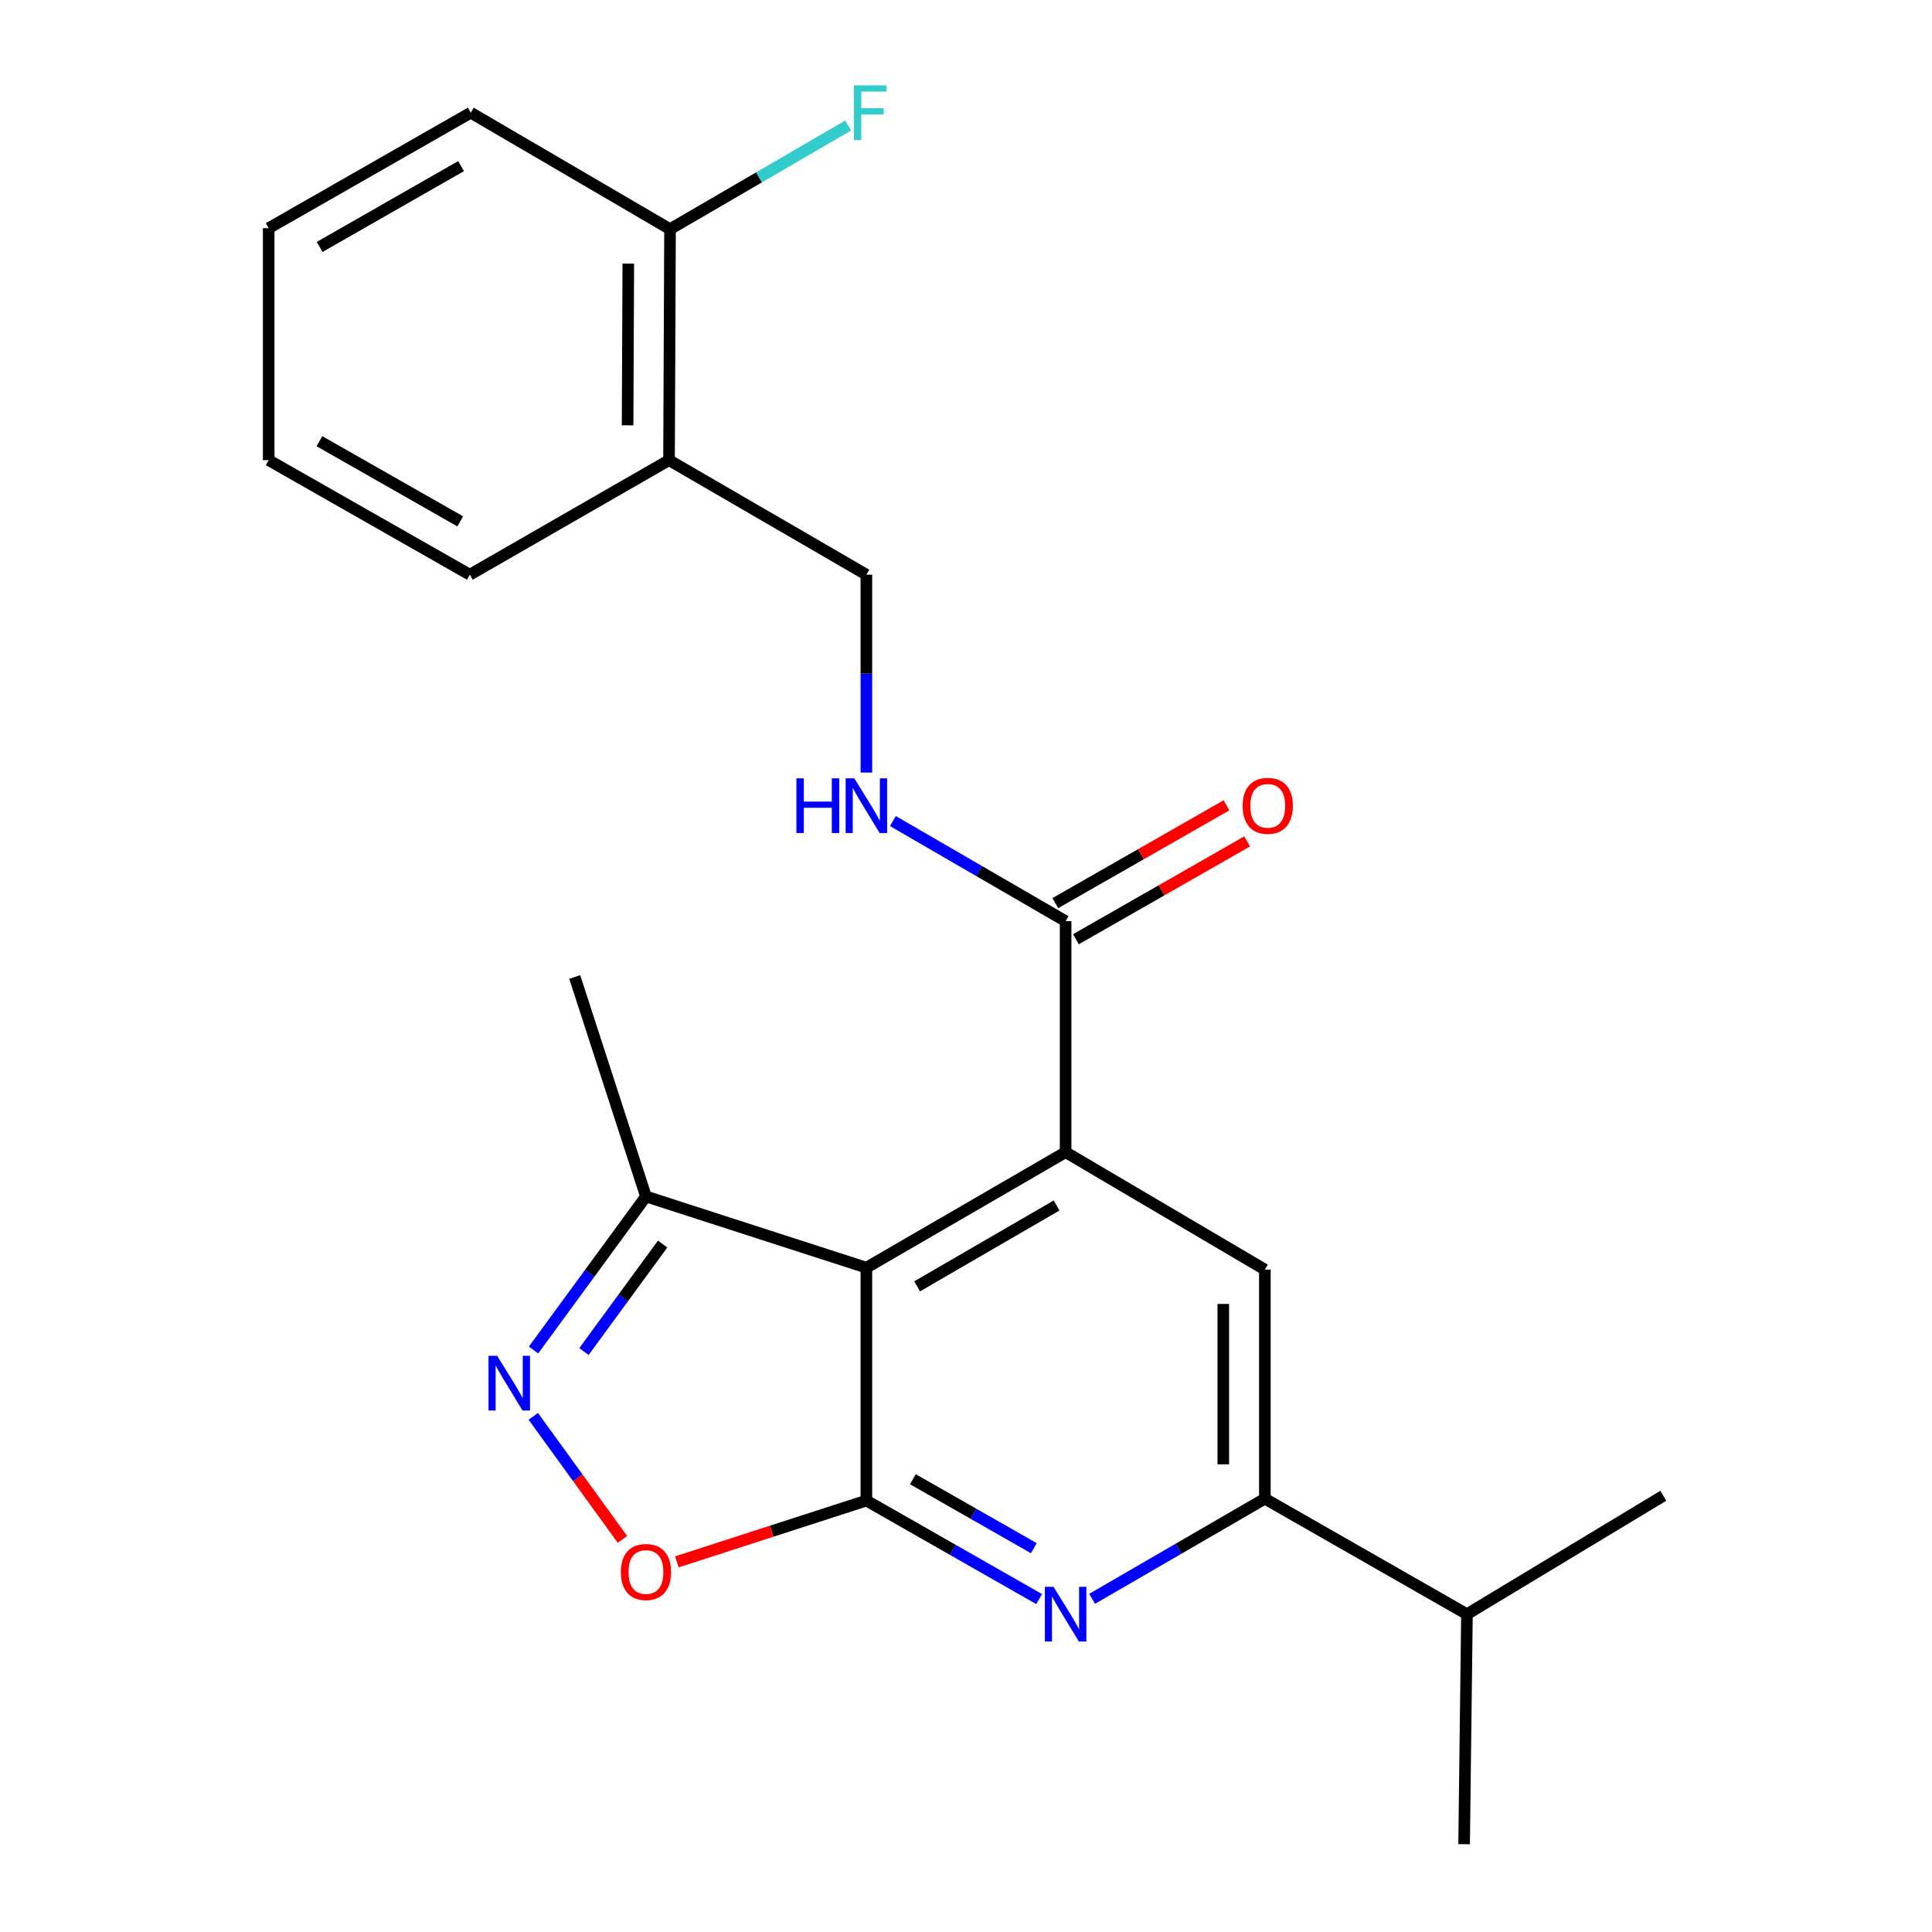<?xml version='1.0' encoding='iso-8859-1'?>
<svg version='1.1' baseProfile='full'
              xmlns='http://www.w3.org/2000/svg'
                      xmlns:rdkit='http://www.rdkit.org/xml'
                      xmlns:xlink='http://www.w3.org/1999/xlink'
                  xml:space='preserve'
width='1000px' height='1000px' viewBox='0 0 1000 1000'>
<!-- END OF HEADER -->
<rect style='opacity:1.0;fill:#FFFFFF;stroke:none' width='1000' height='1000' x='0' y='0'> </rect>
<path class='bond-0' d='M 448.44,776.693 L 448.44,656.152' style='fill:none;fill-rule:evenodd;stroke:#000000;stroke-width:6px;stroke-linecap:butt;stroke-linejoin:miter;stroke-opacity:1' />
<path class='bond-2' d='M 448.44,776.693 L 493.146,802.187' style='fill:none;fill-rule:evenodd;stroke:#000000;stroke-width:6px;stroke-linecap:butt;stroke-linejoin:miter;stroke-opacity:1' />
<path class='bond-2' d='M 493.146,802.187 L 537.852,827.682' style='fill:none;fill-rule:evenodd;stroke:#0000FF;stroke-width:6px;stroke-linecap:butt;stroke-linejoin:miter;stroke-opacity:1' />
<path class='bond-2' d='M 472.514,765.645 L 503.808,783.491' style='fill:none;fill-rule:evenodd;stroke:#000000;stroke-width:6px;stroke-linecap:butt;stroke-linejoin:miter;stroke-opacity:1' />
<path class='bond-2' d='M 503.808,783.491 L 535.102,801.337' style='fill:none;fill-rule:evenodd;stroke:#0000FF;stroke-width:6px;stroke-linecap:butt;stroke-linejoin:miter;stroke-opacity:1' />
<path class='bond-4' d='M 448.44,776.693 L 399.391,792.556' style='fill:none;fill-rule:evenodd;stroke:#000000;stroke-width:6px;stroke-linecap:butt;stroke-linejoin:miter;stroke-opacity:1' />
<path class='bond-4' d='M 399.391,792.556 L 350.342,808.419' style='fill:none;fill-rule:evenodd;stroke:#FF0000;stroke-width:6px;stroke-linecap:butt;stroke-linejoin:miter;stroke-opacity:1' />
<path class='bond-1' d='M 448.44,656.152 L 551.56,596.366' style='fill:none;fill-rule:evenodd;stroke:#000000;stroke-width:6px;stroke-linecap:butt;stroke-linejoin:miter;stroke-opacity:1' />
<path class='bond-1' d='M 474.704,665.804 L 546.887,623.954' style='fill:none;fill-rule:evenodd;stroke:#000000;stroke-width:6px;stroke-linecap:butt;stroke-linejoin:miter;stroke-opacity:1' />
<path class='bond-8' d='M 448.44,656.152 L 334.344,619.288' style='fill:none;fill-rule:evenodd;stroke:#000000;stroke-width:6px;stroke-linecap:butt;stroke-linejoin:miter;stroke-opacity:1' />
<path class='bond-6' d='M 551.56,596.366 L 551.56,476.805' style='fill:none;fill-rule:evenodd;stroke:#000000;stroke-width:6px;stroke-linecap:butt;stroke-linejoin:miter;stroke-opacity:1' />
<path class='bond-24' d='M 551.56,596.366 L 654.691,657.132' style='fill:none;fill-rule:evenodd;stroke:#000000;stroke-width:6px;stroke-linecap:butt;stroke-linejoin:miter;stroke-opacity:1' />
<path class='bond-7' d='M 565.28,827.545 L 609.986,801.629' style='fill:none;fill-rule:evenodd;stroke:#0000FF;stroke-width:6px;stroke-linecap:butt;stroke-linejoin:miter;stroke-opacity:1' />
<path class='bond-7' d='M 609.986,801.629 L 654.691,775.713' style='fill:none;fill-rule:evenodd;stroke:#000000;stroke-width:6px;stroke-linecap:butt;stroke-linejoin:miter;stroke-opacity:1' />
<path class='bond-3' d='M 276.035,733.101 L 299.103,764.945' style='fill:none;fill-rule:evenodd;stroke:#0000FF;stroke-width:6px;stroke-linecap:butt;stroke-linejoin:miter;stroke-opacity:1' />
<path class='bond-3' d='M 299.103,764.945 L 322.17,796.788' style='fill:none;fill-rule:evenodd;stroke:#FF0000;stroke-width:6px;stroke-linecap:butt;stroke-linejoin:miter;stroke-opacity:1' />
<path class='bond-23' d='M 276.152,698.772 L 305.248,659.03' style='fill:none;fill-rule:evenodd;stroke:#0000FF;stroke-width:6px;stroke-linecap:butt;stroke-linejoin:miter;stroke-opacity:1' />
<path class='bond-23' d='M 305.248,659.03 L 334.344,619.288' style='fill:none;fill-rule:evenodd;stroke:#000000;stroke-width:6px;stroke-linecap:butt;stroke-linejoin:miter;stroke-opacity:1' />
<path class='bond-23' d='M 302.247,699.564 L 322.614,671.744' style='fill:none;fill-rule:evenodd;stroke:#0000FF;stroke-width:6px;stroke-linecap:butt;stroke-linejoin:miter;stroke-opacity:1' />
<path class='bond-23' d='M 322.614,671.744 L 342.982,643.925' style='fill:none;fill-rule:evenodd;stroke:#000000;stroke-width:6px;stroke-linecap:butt;stroke-linejoin:miter;stroke-opacity:1' />
<path class='bond-5' d='M 654.691,657.132 L 654.691,775.713' style='fill:none;fill-rule:evenodd;stroke:#000000;stroke-width:6px;stroke-linecap:butt;stroke-linejoin:miter;stroke-opacity:1' />
<path class='bond-5' d='M 633.168,674.919 L 633.168,757.926' style='fill:none;fill-rule:evenodd;stroke:#000000;stroke-width:6px;stroke-linecap:butt;stroke-linejoin:miter;stroke-opacity:1' />
<path class='bond-9' d='M 551.56,476.805 L 506.86,450.889' style='fill:none;fill-rule:evenodd;stroke:#000000;stroke-width:6px;stroke-linecap:butt;stroke-linejoin:miter;stroke-opacity:1' />
<path class='bond-9' d='M 506.86,450.889 L 462.16,424.973' style='fill:none;fill-rule:evenodd;stroke:#0000FF;stroke-width:6px;stroke-linecap:butt;stroke-linejoin:miter;stroke-opacity:1' />
<path class='bond-12' d='M 556.899,486.149 L 601.206,460.83' style='fill:none;fill-rule:evenodd;stroke:#000000;stroke-width:6px;stroke-linecap:butt;stroke-linejoin:miter;stroke-opacity:1' />
<path class='bond-12' d='M 601.206,460.83 L 645.512,435.512' style='fill:none;fill-rule:evenodd;stroke:#FF0000;stroke-width:6px;stroke-linecap:butt;stroke-linejoin:miter;stroke-opacity:1' />
<path class='bond-12' d='M 546.22,467.461 L 590.527,442.143' style='fill:none;fill-rule:evenodd;stroke:#000000;stroke-width:6px;stroke-linecap:butt;stroke-linejoin:miter;stroke-opacity:1' />
<path class='bond-12' d='M 590.527,442.143 L 634.834,416.825' style='fill:none;fill-rule:evenodd;stroke:#FF0000;stroke-width:6px;stroke-linecap:butt;stroke-linejoin:miter;stroke-opacity:1' />
<path class='bond-14' d='M 654.691,775.713 L 759.293,835.499' style='fill:none;fill-rule:evenodd;stroke:#000000;stroke-width:6px;stroke-linecap:butt;stroke-linejoin:miter;stroke-opacity:1' />
<path class='bond-16' d='M 334.344,619.288 L 297.48,505.694' style='fill:none;fill-rule:evenodd;stroke:#000000;stroke-width:6px;stroke-linecap:butt;stroke-linejoin:miter;stroke-opacity:1' />
<path class='bond-11' d='M 448.44,399.87 L 448.44,348.664' style='fill:none;fill-rule:evenodd;stroke:#0000FF;stroke-width:6px;stroke-linecap:butt;stroke-linejoin:miter;stroke-opacity:1' />
<path class='bond-11' d='M 448.44,348.664 L 448.44,297.458' style='fill:none;fill-rule:evenodd;stroke:#000000;stroke-width:6px;stroke-linecap:butt;stroke-linejoin:miter;stroke-opacity:1' />
<path class='bond-10' d='M 346.289,238.174 L 448.44,297.458' style='fill:none;fill-rule:evenodd;stroke:#000000;stroke-width:6px;stroke-linecap:butt;stroke-linejoin:miter;stroke-opacity:1' />
<path class='bond-13' d='M 346.289,238.174 L 346.804,118.613' style='fill:none;fill-rule:evenodd;stroke:#000000;stroke-width:6px;stroke-linecap:butt;stroke-linejoin:miter;stroke-opacity:1' />
<path class='bond-13' d='M 324.844,220.147 L 325.204,136.455' style='fill:none;fill-rule:evenodd;stroke:#000000;stroke-width:6px;stroke-linecap:butt;stroke-linejoin:miter;stroke-opacity:1' />
<path class='bond-17' d='M 346.289,238.174 L 243.182,297.458' style='fill:none;fill-rule:evenodd;stroke:#000000;stroke-width:6px;stroke-linecap:butt;stroke-linejoin:miter;stroke-opacity:1' />
<path class='bond-15' d='M 346.804,118.613 L 392.9,91.791' style='fill:none;fill-rule:evenodd;stroke:#000000;stroke-width:6px;stroke-linecap:butt;stroke-linejoin:miter;stroke-opacity:1' />
<path class='bond-15' d='M 392.9,91.791 L 438.996,64.968' style='fill:none;fill-rule:evenodd;stroke:#33CCCC;stroke-width:6px;stroke-linecap:butt;stroke-linejoin:miter;stroke-opacity:1' />
<path class='bond-18' d='M 346.804,118.613 L 243.672,58.325' style='fill:none;fill-rule:evenodd;stroke:#000000;stroke-width:6px;stroke-linecap:butt;stroke-linejoin:miter;stroke-opacity:1' />
<path class='bond-19' d='M 759.293,835.499 L 860.93,774.206' style='fill:none;fill-rule:evenodd;stroke:#000000;stroke-width:6px;stroke-linecap:butt;stroke-linejoin:miter;stroke-opacity:1' />
<path class='bond-20' d='M 759.293,835.499 L 757.822,954.545' style='fill:none;fill-rule:evenodd;stroke:#000000;stroke-width:6px;stroke-linecap:butt;stroke-linejoin:miter;stroke-opacity:1' />
<path class='bond-21' d='M 243.182,297.458 L 139.07,238.174' style='fill:none;fill-rule:evenodd;stroke:#000000;stroke-width:6px;stroke-linecap:butt;stroke-linejoin:miter;stroke-opacity:1' />
<path class='bond-21' d='M 238.215,269.862 L 165.337,228.363' style='fill:none;fill-rule:evenodd;stroke:#000000;stroke-width:6px;stroke-linecap:butt;stroke-linejoin:miter;stroke-opacity:1' />
<path class='bond-25' d='M 243.672,58.325 L 139.07,118.099' style='fill:none;fill-rule:evenodd;stroke:#000000;stroke-width:6px;stroke-linecap:butt;stroke-linejoin:miter;stroke-opacity:1' />
<path class='bond-25' d='M 238.661,85.978 L 165.439,127.82' style='fill:none;fill-rule:evenodd;stroke:#000000;stroke-width:6px;stroke-linecap:butt;stroke-linejoin:miter;stroke-opacity:1' />
<path class='bond-22' d='M 139.07,238.174 L 139.07,118.099' style='fill:none;fill-rule:evenodd;stroke:#000000;stroke-width:6px;stroke-linecap:butt;stroke-linejoin:miter;stroke-opacity:1' />
<path  class='atom-3' d='M 545.3 821.339
L 554.58 836.339
Q 555.5 837.819, 556.98 840.499
Q 558.46 843.179, 558.54 843.339
L 558.54 821.339
L 562.3 821.339
L 562.3 849.659
L 558.42 849.659
L 548.46 833.259
Q 547.3 831.339, 546.06 829.139
Q 544.86 826.939, 544.5 826.259
L 544.5 849.659
L 540.82 849.659
L 540.82 821.339
L 545.3 821.339
' fill='#0000FF'/>
<path  class='atom-4' d='M 257.333 701.766
L 266.613 716.766
Q 267.533 718.246, 269.013 720.926
Q 270.493 723.606, 270.573 723.766
L 270.573 701.766
L 274.333 701.766
L 274.333 730.086
L 270.453 730.086
L 260.493 713.686
Q 259.333 711.766, 258.093 709.566
Q 256.893 707.366, 256.533 706.686
L 256.533 730.086
L 252.853 730.086
L 252.853 701.766
L 257.333 701.766
' fill='#0000FF'/>
<path  class='atom-5' d='M 321.344 813.673
Q 321.344 806.873, 324.704 803.073
Q 328.064 799.273, 334.344 799.273
Q 340.624 799.273, 343.984 803.073
Q 347.344 806.873, 347.344 813.673
Q 347.344 820.553, 343.944 824.473
Q 340.544 828.353, 334.344 828.353
Q 328.104 828.353, 324.704 824.473
Q 321.344 820.593, 321.344 813.673
M 334.344 825.153
Q 338.664 825.153, 340.984 822.273
Q 343.344 819.353, 343.344 813.673
Q 343.344 808.113, 340.984 805.313
Q 338.664 802.473, 334.344 802.473
Q 330.024 802.473, 327.664 805.273
Q 325.344 808.073, 325.344 813.673
Q 325.344 819.393, 327.664 822.273
Q 330.024 825.153, 334.344 825.153
' fill='#FF0000'/>
<path  class='atom-10' d='M 412.22 402.859
L 416.06 402.859
L 416.06 414.899
L 430.54 414.899
L 430.54 402.859
L 434.38 402.859
L 434.38 431.179
L 430.54 431.179
L 430.54 418.099
L 416.06 418.099
L 416.06 431.179
L 412.22 431.179
L 412.22 402.859
' fill='#0000FF'/>
<path  class='atom-10' d='M 442.18 402.859
L 451.46 417.859
Q 452.38 419.339, 453.86 422.019
Q 455.34 424.699, 455.42 424.859
L 455.42 402.859
L 459.18 402.859
L 459.18 431.179
L 455.3 431.179
L 445.34 414.779
Q 444.18 412.859, 442.94 410.659
Q 441.74 408.459, 441.38 407.779
L 441.38 431.179
L 437.7 431.179
L 437.7 402.859
L 442.18 402.859
' fill='#0000FF'/>
<path  class='atom-13' d='M 643.186 417.099
Q 643.186 410.299, 646.546 406.499
Q 649.906 402.699, 656.186 402.699
Q 662.466 402.699, 665.826 406.499
Q 669.186 410.299, 669.186 417.099
Q 669.186 423.979, 665.786 427.899
Q 662.386 431.779, 656.186 431.779
Q 649.946 431.779, 646.546 427.899
Q 643.186 424.019, 643.186 417.099
M 656.186 428.579
Q 660.506 428.579, 662.826 425.699
Q 665.186 422.779, 665.186 417.099
Q 665.186 411.539, 662.826 408.739
Q 660.506 405.899, 656.186 405.899
Q 651.866 405.899, 649.506 408.699
Q 647.186 411.499, 647.186 417.099
Q 647.186 422.819, 649.506 425.699
Q 651.866 428.579, 656.186 428.579
' fill='#FF0000'/>
<path  class='atom-16' d='M 441.993 44.165
L 458.833 44.165
L 458.833 47.405
L 445.793 47.405
L 445.793 56.005
L 457.393 56.005
L 457.393 59.285
L 445.793 59.285
L 445.793 72.485
L 441.993 72.485
L 441.993 44.165
' fill='#33CCCC'/>
</svg>
